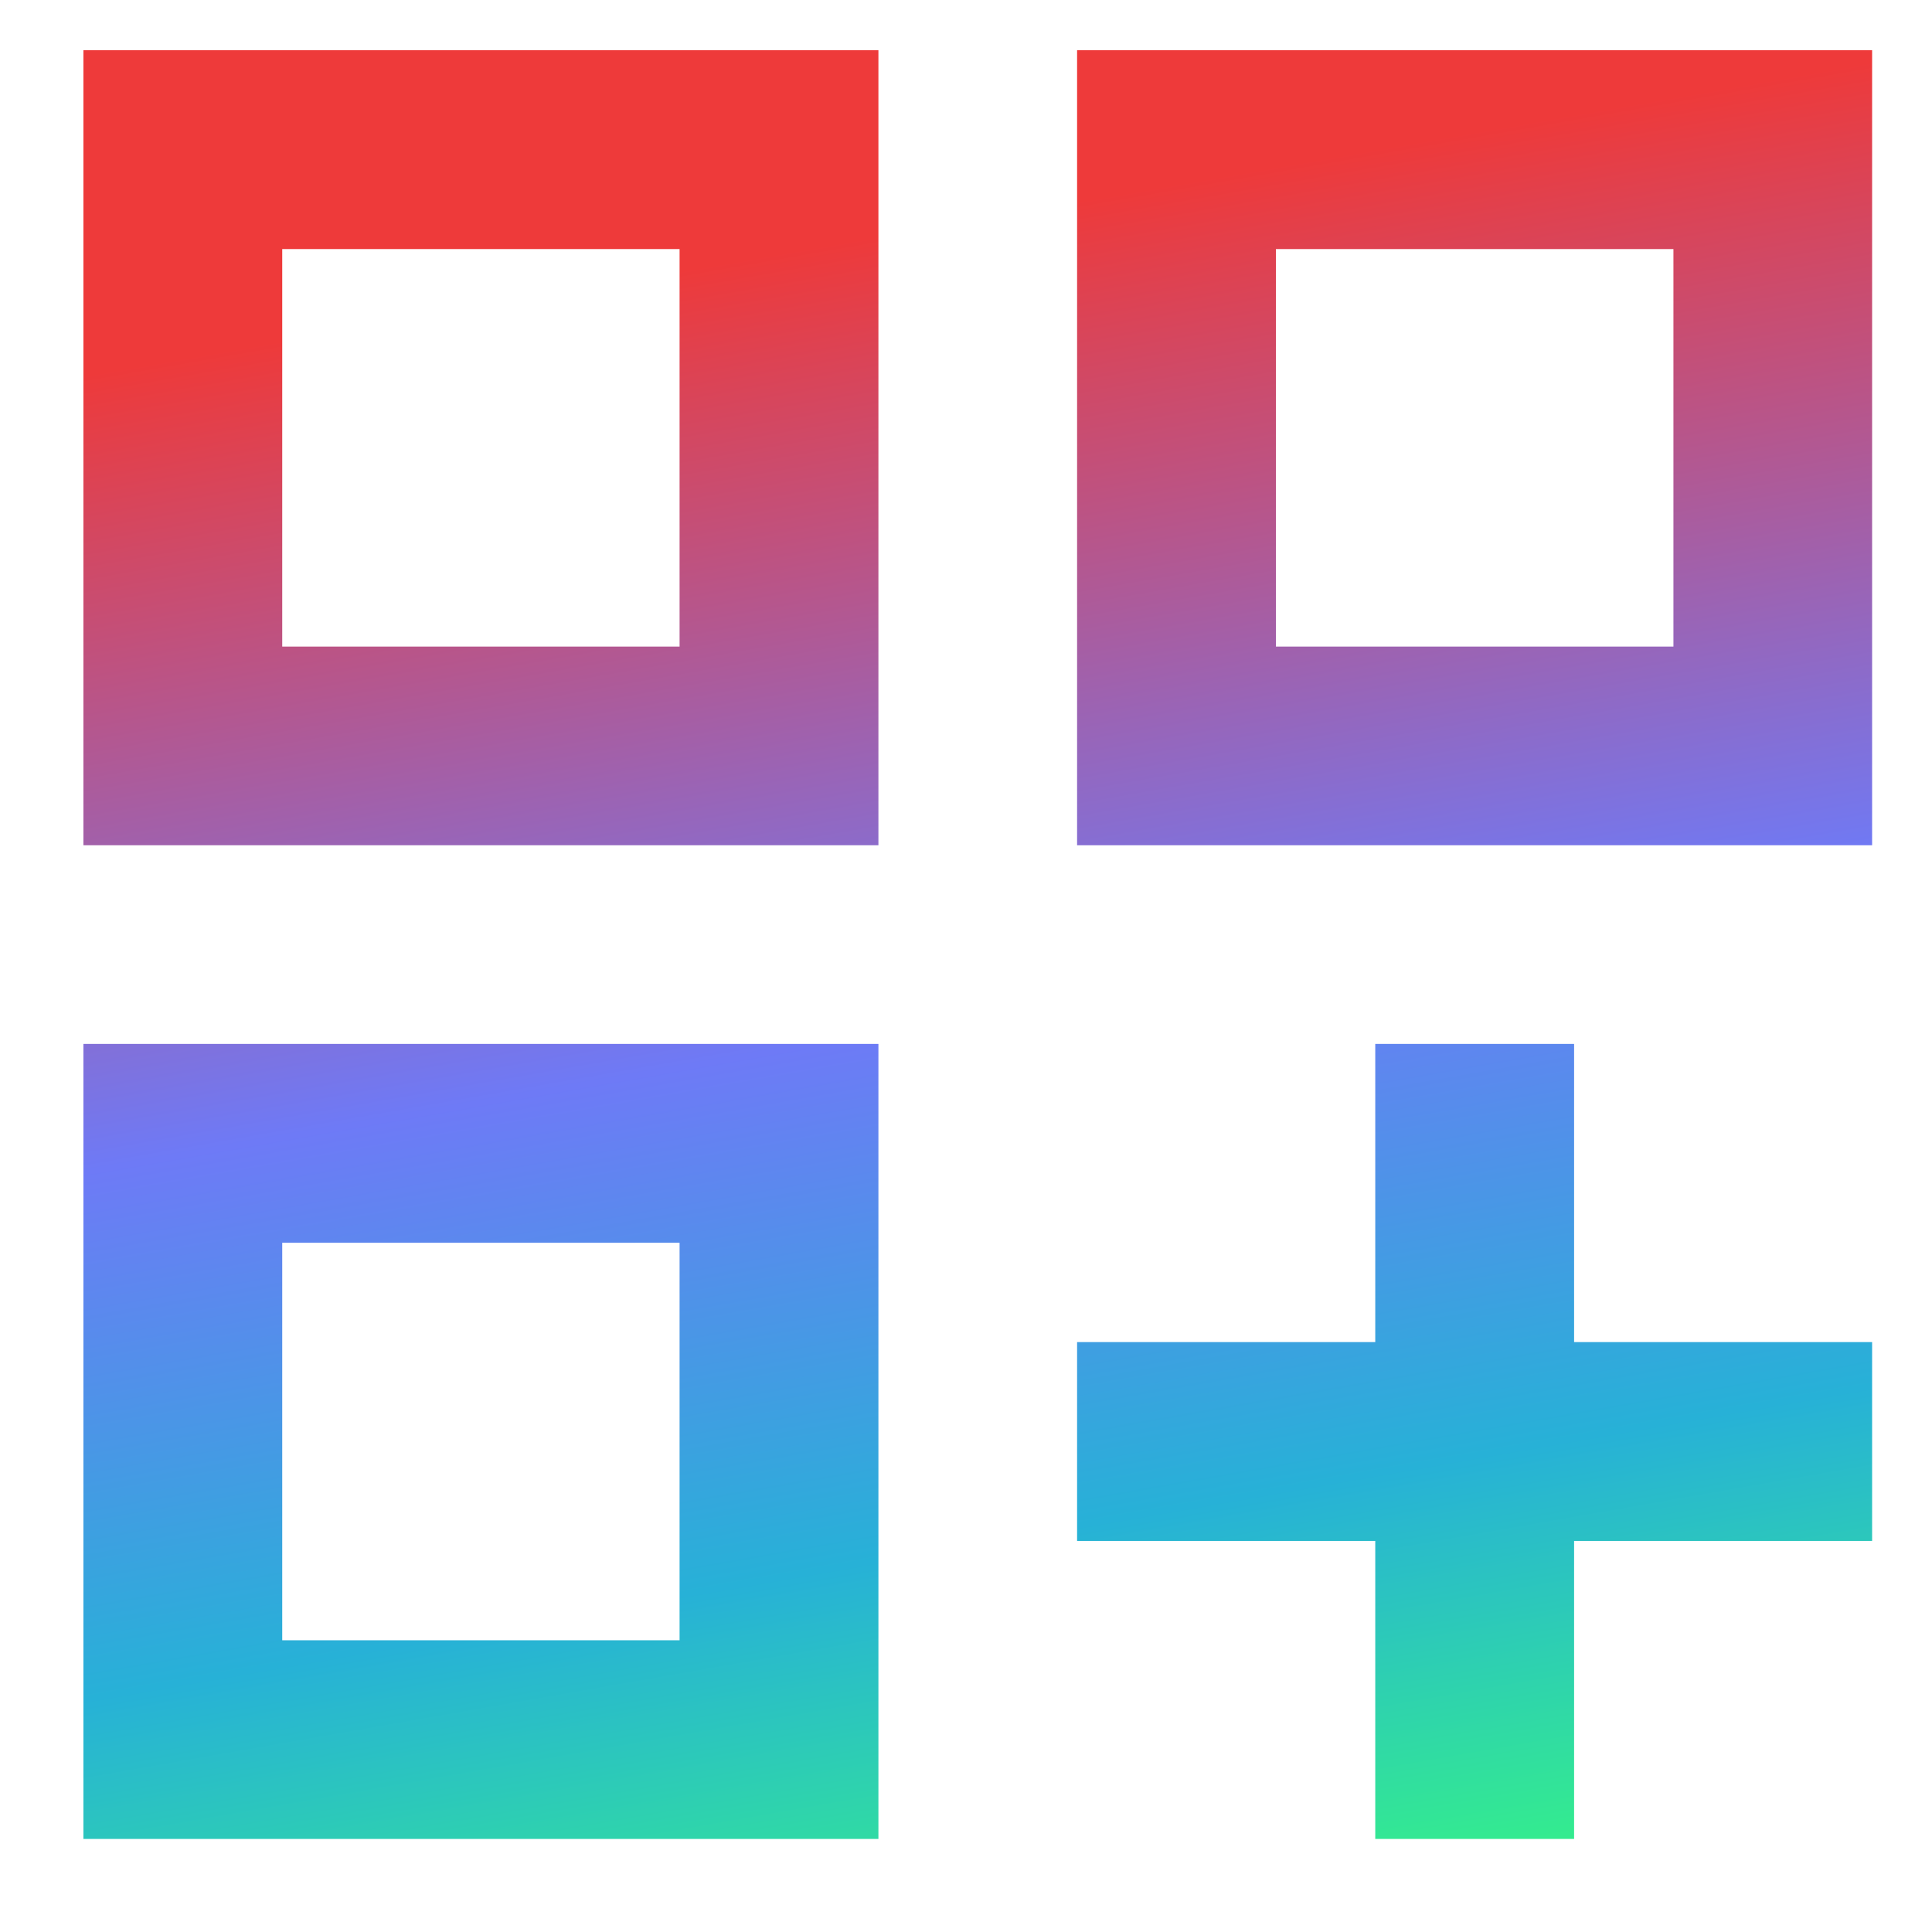 <svg width="12" height="12" viewBox="0 0 12 12" fill="none" xmlns="http://www.w3.org/2000/svg">
<path d="M0.518 5.25H5.456V0.312H0.518V5.25ZM1.753 1.547H4.221V4.016H1.753V1.547Z" fill="url(#paint0_linear_86_602)"/>
<path d="M6.69 0.312V5.25H11.628V0.312H6.69ZM10.394 4.016H7.925V1.547H10.394V4.016Z" fill="url(#paint1_linear_86_602)"/>
<path d="M0.518 11.422H5.456V6.484H0.518V11.422ZM1.753 7.719H4.221V10.188H1.753V7.719Z" fill="url(#paint2_linear_86_602)"/>
<path d="M9.777 6.484H8.542V8.336H6.69V9.571H8.542V11.422H9.777V9.571H11.628V8.336H9.777V6.484Z" fill="url(#paint3_linear_86_602)"/>
<defs>
<linearGradient id="paint0_linear_86_602" x1="11.628" y1="11.909" x2="9.469" y2="-0.396" gradientUnits="userSpaceOnUse">
<stop stop-color="#38FF77"/>
<stop offset="0.26" stop-color="#27B1D7"/>
<stop offset="0.519" stop-color="#6E7AF6"/>
<stop offset="0.909" stop-color="#EE3A3A"/>
</linearGradient>
<linearGradient id="paint1_linear_86_602" x1="11.628" y1="11.909" x2="9.469" y2="-0.396" gradientUnits="userSpaceOnUse">
<stop stop-color="#38FF77"/>
<stop offset="0.26" stop-color="#27B1D7"/>
<stop offset="0.519" stop-color="#6E7AF6"/>
<stop offset="0.909" stop-color="#EE3A3A"/>
</linearGradient>
<linearGradient id="paint2_linear_86_602" x1="11.628" y1="11.909" x2="9.469" y2="-0.396" gradientUnits="userSpaceOnUse">
<stop stop-color="#38FF77"/>
<stop offset="0.26" stop-color="#27B1D7"/>
<stop offset="0.519" stop-color="#6E7AF6"/>
<stop offset="0.909" stop-color="#EE3A3A"/>
</linearGradient>
<linearGradient id="paint3_linear_86_602" x1="11.628" y1="11.909" x2="9.469" y2="-0.396" gradientUnits="userSpaceOnUse">
<stop stop-color="#38FF77"/>
<stop offset="0.26" stop-color="#27B1D7"/>
<stop offset="0.519" stop-color="#6E7AF6"/>
<stop offset="0.909" stop-color="#EE3A3A"/>
</linearGradient>
</defs>
</svg>
